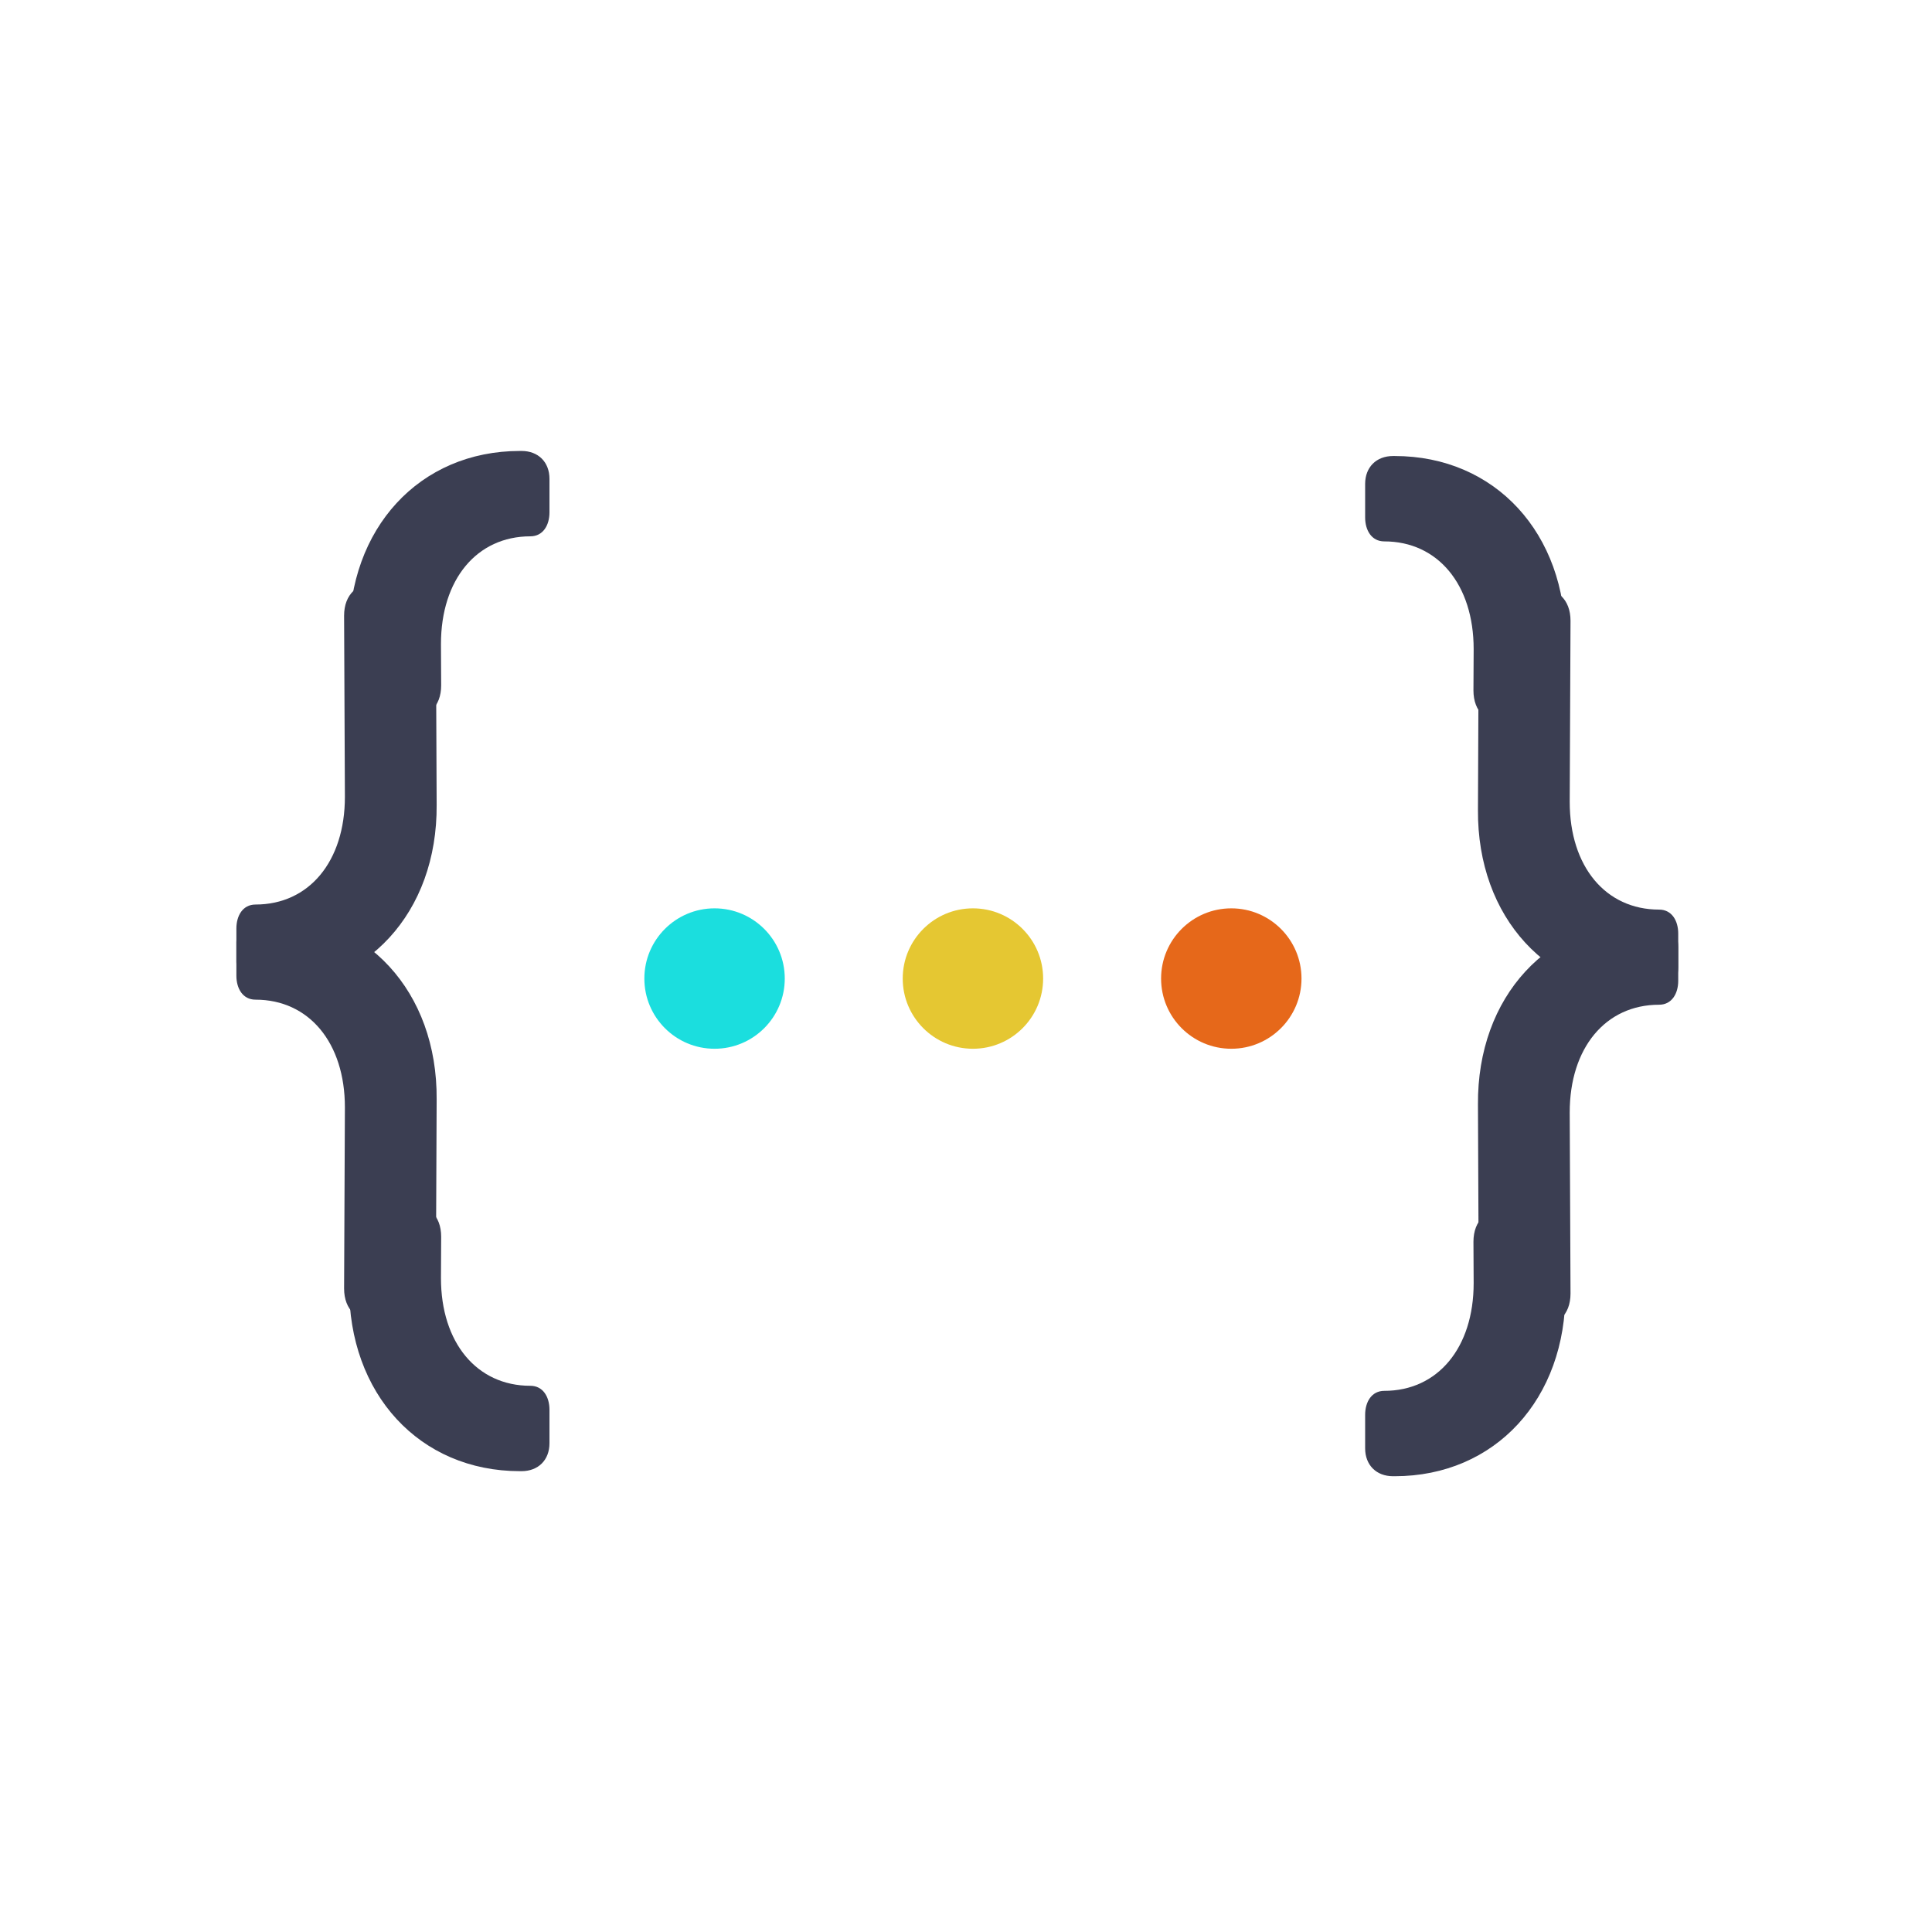 <?xml version="1.0"?>
 <svg width="100" height="100" viewBox="0 0 221 159" version="1.1" xmlns="http://www.w3.org/2000/svg" xmlns:xlink="http://www.w3.org/1999/xlink" xml:space="preserve" xmlns:serif="http://www.serif.com/" style="fill-rule:evenodd;clip-rule:evenodd;stroke-linejoin:round;stroke-miterlimit:2;"> <g transform="matrix(0.557,0,0,0.557,-4511.45,-559.887)"> <g> <g transform="matrix(-1.193,-1.46095e-16,1.46095e-16,-1.193,9691.44,2640.05)"> <g transform="matrix(0.256,0,0,0.256,927.896,613.495)"> <path d="M1294.66,2724.8C1294.66,2738.75 1303.24,2747.34 1316.66,2747.34L1333.29,2747.34C1347.24,2747.34 1356.36,2739.29 1356.36,2724.8L1355.82,2603.01C1355.82,2559.56 1379.96,2530.59 1415.91,2530.59C1424.5,2530.59 1428.79,2523.07 1428.79,2514.49L1428.79,2491.95C1428.79,2480.69 1421.28,2473.18 1410.01,2473.18L1408.94,2473.18C1341.34,2473.18 1293.59,2525.22 1294.12,2597.65L1294.66,2724.8Z" style="fill:rgb(59,62,82);fill-rule:nonzero;"></path> </g> <g transform="matrix(-0.256,-3.13111e-17,3.13111e-17,-0.256,1605.54,1972.54)"> <path d="M1294.26,2630.82C1294.26,2644.77 1302.85,2653.35 1316.26,2653.35L1332.89,2653.35C1346.84,2653.35 1355.96,2645.31 1355.96,2630.82L1355.82,2603.01C1355.82,2559.56 1379.96,2530.59 1415.91,2530.59C1424.5,2530.59 1428.79,2523.07 1428.79,2514.49L1428.79,2491.95C1428.79,2480.69 1421.28,2473.18 1410.01,2473.18L1408.94,2473.18C1341.34,2473.18 1293.59,2525.22 1294.12,2597.65L1294.26,2630.82Z" style="fill:rgb(59,62,82);fill-rule:nonzero;"></path> </g> <g transform="matrix(-0.256,6.26222e-17,6.26222e-17,0.256,1605.54,530.65)"> <path d="M1294.26,2630.82C1294.26,2644.77 1302.85,2653.35 1316.26,2653.35L1332.89,2653.35C1346.84,2653.35 1355.96,2645.31 1355.96,2630.82L1355.82,2603.01C1355.82,2559.56 1379.96,2530.59 1415.91,2530.59C1424.5,2530.59 1428.79,2523.07 1428.79,2514.49L1428.79,2491.95C1428.79,2480.69 1421.28,2473.18 1410.01,2473.18L1408.94,2473.18C1341.34,2473.18 1293.59,2525.22 1294.12,2597.65L1294.26,2630.82Z" style="fill:rgb(59,62,82);fill-rule:nonzero;"></path> </g> <g transform="matrix(0.256,-3.13111e-17,-3.13111e-17,-0.256,927.896,1892.78)"> <path d="M1294.66,2724.8C1294.66,2738.75 1303.24,2747.34 1316.66,2747.34L1333.29,2747.34C1347.24,2747.34 1356.36,2739.29 1356.36,2724.8L1355.82,2603.01C1355.82,2559.56 1379.96,2530.59 1415.91,2530.59C1424.5,2530.59 1428.79,2523.07 1428.79,2514.49L1428.79,2491.95C1428.79,2480.69 1421.28,2473.18 1410.01,2473.18L1408.94,2473.18C1341.34,2473.18 1293.59,2525.22 1294.12,2597.65L1294.66,2724.8Z" style="fill:rgb(59,62,82);fill-rule:nonzero;"></path> </g> </g> <g transform="matrix(1.193,-1.46095e-16,-1.46095e-16,-1.193,6900.86,2641.09)"> <g transform="matrix(0.256,0,0,0.256,927.896,613.495)"> <path d="M1294.66,2724.8C1294.66,2738.75 1303.24,2747.34 1316.66,2747.34L1333.29,2747.34C1347.24,2747.34 1356.36,2739.29 1356.36,2724.8L1355.82,2603.01C1355.82,2559.56 1379.96,2530.59 1415.91,2530.59C1424.5,2530.59 1428.79,2523.07 1428.79,2514.49L1428.79,2491.95C1428.79,2480.69 1421.28,2473.18 1410.01,2473.18L1408.94,2473.18C1341.34,2473.18 1293.59,2525.22 1294.12,2597.65L1294.66,2724.8Z" style="fill:rgb(59,62,82);fill-rule:nonzero;"></path> </g> <g transform="matrix(-0.256,-3.13111e-17,3.13111e-17,-0.256,1605.54,1972.54)"> <path d="M1294.26,2630.82C1294.26,2644.77 1302.85,2653.35 1316.26,2653.35L1332.89,2653.35C1346.84,2653.35 1355.96,2645.31 1355.96,2630.82L1355.82,2603.01C1355.82,2559.56 1379.96,2530.59 1415.91,2530.59C1424.5,2530.59 1428.79,2523.07 1428.79,2514.49L1428.79,2491.95C1428.79,2480.69 1421.28,2473.18 1410.01,2473.18L1408.94,2473.18C1341.34,2473.18 1293.59,2525.22 1294.12,2597.65L1294.26,2630.82Z" style="fill:rgb(59,62,82);fill-rule:nonzero;"></path> </g> <g transform="matrix(-0.256,6.26222e-17,6.26222e-17,0.256,1605.54,530.65)"> <path d="M1294.26,2630.82C1294.26,2644.77 1302.85,2653.35 1316.26,2653.35L1332.89,2653.35C1346.84,2653.35 1355.96,2645.31 1355.96,2630.82L1355.82,2603.01C1355.82,2559.56 1379.96,2530.59 1415.91,2530.59C1424.5,2530.59 1428.79,2523.07 1428.79,2514.49L1428.79,2491.95C1428.79,2480.69 1421.28,2473.18 1410.01,2473.18L1408.94,2473.18C1341.34,2473.18 1293.59,2525.22 1294.12,2597.65L1294.26,2630.82Z" style="fill:rgb(59,62,82);fill-rule:nonzero;"></path> </g> <g transform="matrix(0.256,-3.13111e-17,-3.13111e-17,-0.256,927.896,1892.78)"> <path d="M1294.66,2724.8C1294.66,2738.75 1303.24,2747.34 1316.66,2747.34L1333.29,2747.34C1347.24,2747.34 1356.36,2739.29 1356.36,2724.8L1355.82,2603.01C1355.82,2559.56 1379.96,2530.59 1415.91,2530.59C1424.5,2530.59 1428.79,2523.07 1428.79,2514.49L1428.79,2491.95C1428.79,2480.69 1421.28,2473.18 1410.01,2473.18L1408.94,2473.18C1341.34,2473.18 1293.59,2525.22 1294.12,2597.65L1294.66,2724.8Z" style="fill:rgb(59,62,82);fill-rule:nonzero;"></path> </g> </g> </g> <g transform="matrix(1,0,0,1,-0.292,0)"> <g transform="matrix(0.637,0,0,0.637,3030.59,202.773)"> <circle cx="8271.68" cy="1487.78" r="22.634" style="fill:rgb(229,199,50);"></circle> </g> <g transform="matrix(0.637,0,0,0.637,2977.53,202.773)"> <circle cx="8271.68" cy="1487.78" r="22.634" style="fill:rgb(27,222,222);"></circle> </g> <g transform="matrix(0.637,0,0,0.637,3083.65,202.773)"> <circle cx="8271.68" cy="1487.78" r="22.634" style="fill:rgb(230,104,26);"></circle> </g> </g> </g> </svg> 